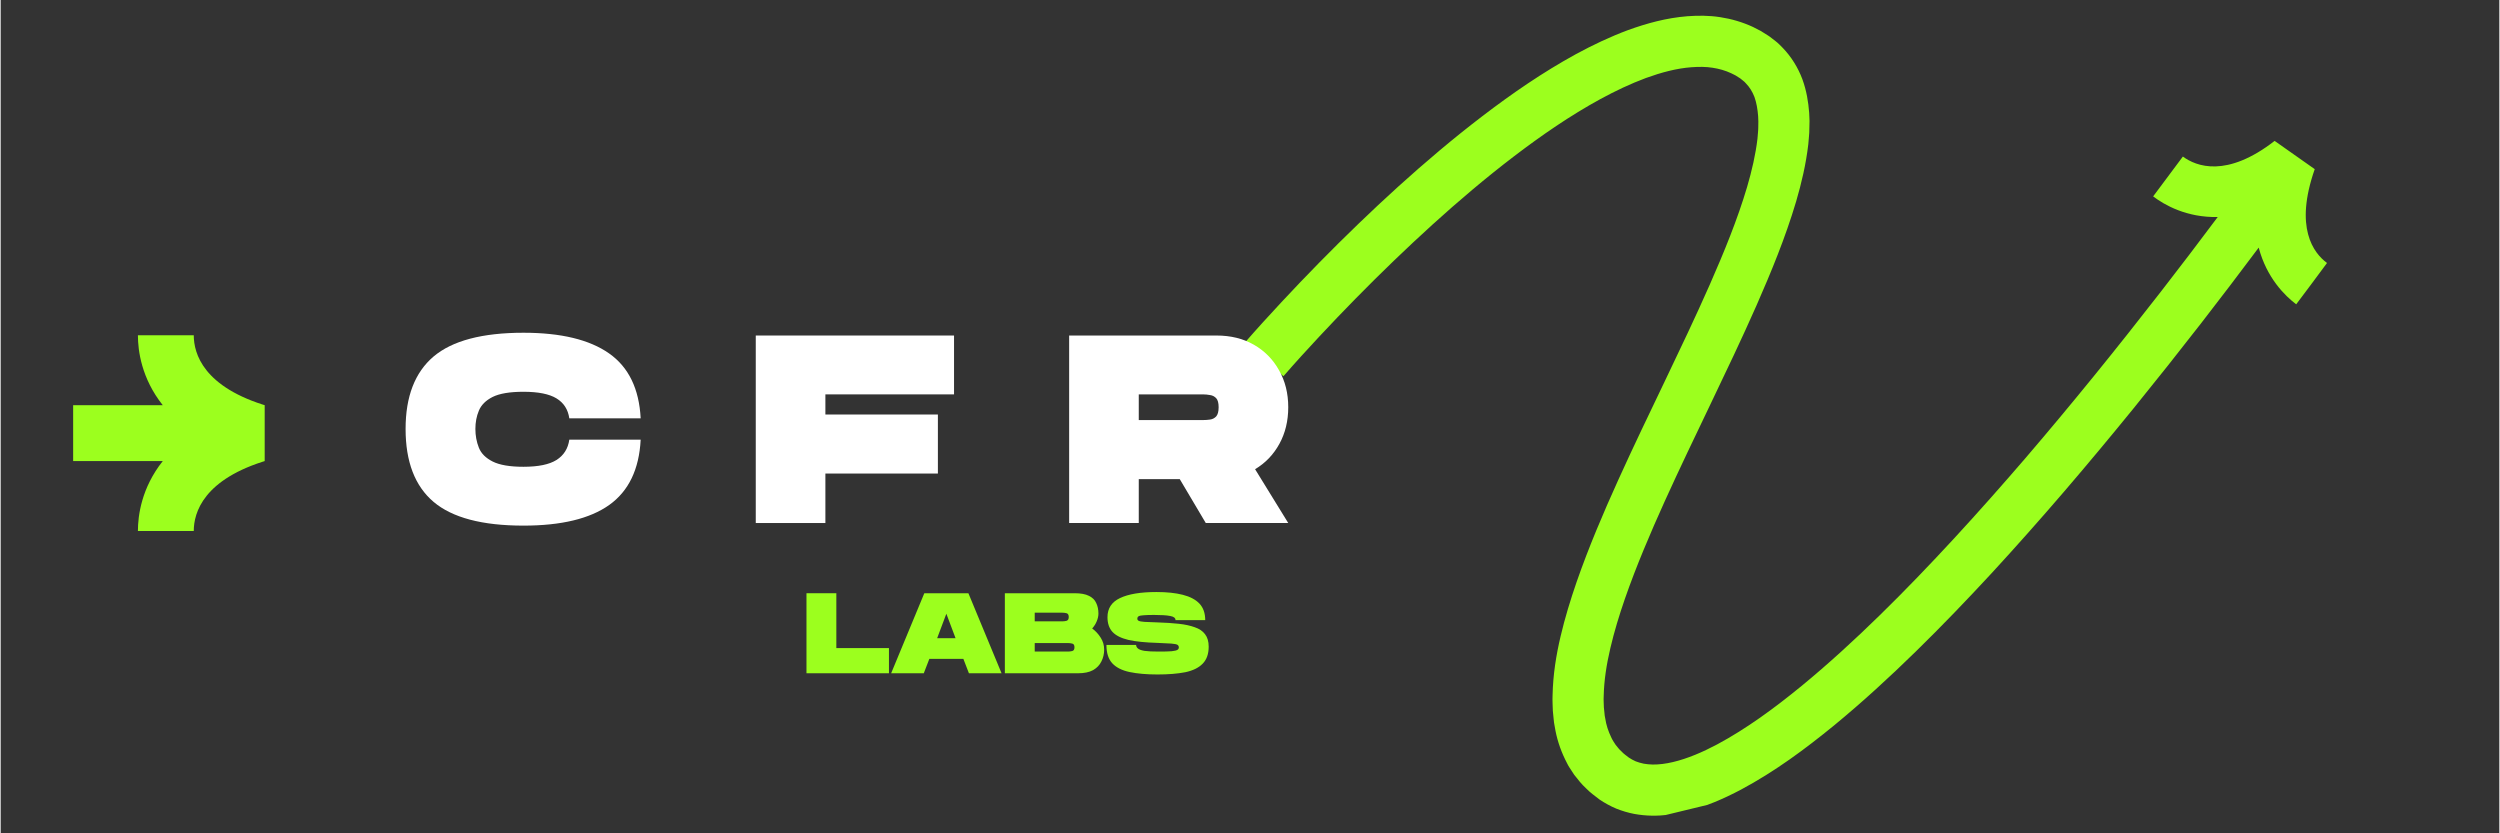 <svg xmlns="http://www.w3.org/2000/svg" xmlns:xlink="http://www.w3.org/1999/xlink" width="300" zoomAndPan="magnify" viewBox="0 0 224.88 75" height="100" preserveAspectRatio="xMidYMid meet" version="1.0"><rect x="0" y="0" width="224.88" height="75" fill="#333333" stroke="none"/><defs><g/><clipPath id="75d37e58c4"><path d="M 111 1 L 210 1 L 210 74 L 111 74 Z M 111 1 " clip-rule="nonzero"/></clipPath><clipPath id="bb5420fee7"><path d="M 107.367 11.918 L 202.074 -11.039 L 218.496 56.711 L 123.789 79.668 Z M 107.367 11.918 " clip-rule="nonzero"/></clipPath><clipPath id="56bf65847f"><path d="M 107.367 11.918 L 202.074 -11.039 L 218.496 56.711 L 123.789 79.668 Z M 107.367 11.918 " clip-rule="nonzero"/></clipPath><clipPath id="928d60aec1"><path d="M 6.52 30.176 L 23.762 30.176 L 23.762 48 L 6.52 48 Z M 6.52 30.176 " clip-rule="nonzero"/></clipPath></defs><g clip-path="url(#75d37e58c4)"><g clip-path="url(#bb5420fee7)"><g clip-path="url(#56bf65847f)"><path fill="#9cff1e" d="M 207.668 21.078 C 208.02 22.418 208.762 23.219 209.371 23.668 C 208.453 24.914 207.531 26.152 206.598 27.387 C 205.586 26.625 203.941 25.008 203.223 22.285 C 201.516 24.57 199.789 26.836 198.043 29.09 C 196.047 31.66 194.023 34.211 191.969 36.742 C 189.914 39.27 187.828 41.773 185.703 44.25 C 183.574 46.727 181.41 49.172 179.195 51.578 C 176.973 53.98 174.703 56.348 172.352 58.645 C 170 60.945 167.57 63.18 164.996 65.297 C 162.418 67.402 159.715 69.414 156.637 71.062 C 155.09 71.879 153.441 72.609 151.582 73.062 C 150.652 73.281 149.66 73.426 148.609 73.41 C 148.086 73.402 147.547 73.348 147.008 73.25 C 146.465 73.145 145.926 72.984 145.398 72.773 C 144.875 72.551 144.371 72.277 143.902 71.961 C 143.48 71.633 143.051 71.332 142.676 70.941 C 142.277 70.578 141.945 70.148 141.613 69.723 C 141.461 69.5 141.316 69.273 141.172 69.047 C 141.098 68.934 141.035 68.816 140.977 68.695 L 140.797 68.34 C 140.336 67.387 140.023 66.387 139.871 65.418 L 139.805 65.051 L 139.766 64.691 C 139.742 64.449 139.715 64.207 139.695 63.969 C 139.684 63.5 139.648 63.02 139.672 62.562 C 139.711 60.711 139.996 58.957 140.391 57.277 C 140.785 55.598 141.285 53.977 141.832 52.387 C 142.934 49.219 144.23 46.184 145.582 43.199 C 146.934 40.215 148.348 37.281 149.746 34.363 C 151.145 31.441 152.531 28.539 153.82 25.617 C 155.102 22.703 156.309 19.762 157.18 16.824 C 157.609 15.355 157.949 13.891 158.113 12.477 L 158.156 11.957 L 158.176 11.695 L 158.184 11.441 C 158.184 11.273 158.195 11.105 158.191 10.938 L 158.172 10.453 C 158.125 9.82 158.02 9.23 157.84 8.727 C 157.648 8.234 157.395 7.832 157.062 7.492 C 156.977 7.406 156.902 7.312 156.797 7.246 L 156.652 7.129 C 156.602 7.09 156.562 7.051 156.492 7.012 C 156.371 6.938 156.25 6.863 156.133 6.785 L 155.75 6.594 C 155.234 6.352 154.672 6.188 154.074 6.098 C 153.473 6 152.828 6.004 152.168 6.051 C 150.84 6.148 149.445 6.523 148.066 7.023 C 146.684 7.539 145.312 8.188 143.965 8.922 C 141.27 10.395 138.676 12.18 136.168 14.094 C 133.656 16.012 131.23 18.07 128.867 20.211 C 126.508 22.352 124.207 24.574 121.965 26.855 C 120.844 27.996 119.738 29.152 118.645 30.324 C 118.102 30.906 117.559 31.496 117.023 32.086 C 116.492 32.676 115.949 33.281 115.449 33.859 L 111.961 30.855 C 112.52 30.211 113.059 29.609 113.613 28.996 C 114.164 28.387 114.719 27.785 115.281 27.184 C 116.398 25.984 117.531 24.801 118.68 23.629 C 120.98 21.289 123.34 19.008 125.777 16.797 C 128.219 14.59 130.734 12.453 133.375 10.438 C 136.016 8.422 138.77 6.52 141.762 4.879 C 143.262 4.066 144.82 3.32 146.477 2.703 C 148.137 2.105 149.895 1.613 151.805 1.461 C 152.758 1.391 153.742 1.387 154.746 1.543 C 155.746 1.695 156.754 1.984 157.707 2.426 C 157.941 2.543 158.176 2.66 158.406 2.785 L 159.074 3.203 C 159.184 3.266 159.297 3.359 159.406 3.445 L 159.738 3.703 C 159.961 3.871 160.16 4.078 160.359 4.281 C 161.16 5.098 161.77 6.105 162.152 7.125 C 162.527 8.152 162.691 9.172 162.766 10.152 L 162.797 10.879 C 162.797 11.117 162.789 11.352 162.781 11.59 L 162.773 11.945 L 162.746 12.289 L 162.688 12.977 C 162.477 14.785 162.074 16.484 161.594 18.125 C 160.621 21.398 159.352 24.465 158.031 27.477 C 156.703 30.484 155.297 33.426 153.895 36.352 C 152.496 39.273 151.098 42.18 149.773 45.098 C 148.457 48.012 147.207 50.941 146.18 53.895 C 145.672 55.367 145.219 56.848 144.875 58.32 C 144.527 59.793 144.301 61.258 144.273 62.645 C 144.25 63 144.285 63.328 144.289 63.668 C 144.301 63.832 144.324 63.992 144.34 64.156 L 144.363 64.398 L 144.406 64.629 C 144.5 65.262 144.691 65.82 144.934 66.324 L 145.023 66.512 C 145.055 66.574 145.086 66.637 145.125 66.691 C 145.203 66.805 145.273 66.918 145.344 67.031 C 145.52 67.238 145.672 67.461 145.883 67.637 C 146.059 67.84 146.309 67.996 146.52 68.172 C 146.723 68.309 146.934 68.422 147.152 68.52 C 147.379 68.605 147.617 68.68 147.871 68.73 C 148.129 68.773 148.395 68.805 148.68 68.809 C 149.254 68.816 149.879 68.734 150.52 68.582 C 151.816 68.273 153.164 67.699 154.477 67 C 157.113 65.59 159.648 63.727 162.078 61.738 C 164.512 59.738 166.855 57.586 169.137 55.355 C 171.418 53.125 173.637 50.812 175.809 48.457 C 177.984 46.098 180.113 43.691 182.211 41.254 C 184.305 38.812 186.363 36.34 188.395 33.84 C 190.426 31.34 192.43 28.812 194.406 26.266 C 196.137 24.039 197.844 21.793 199.535 19.531 C 196.73 19.594 194.73 18.438 193.723 17.676 C 194.621 16.484 195.512 15.289 196.398 14.09 C 197.008 14.539 197.984 15.02 199.355 14.977 C 200.727 14.934 202.508 14.352 204.656 12.68 L 208.266 15.223 C 207.344 17.867 207.312 19.734 207.668 21.078 Z M 207.668 21.078 " fill-opacity="1" fill-rule="nonzero"/></g></g></g><g clip-path="url(#928d60aec1)"><path fill="#9cff1e" d="M 24.098 36.57 L 24.098 41.395 C 18.25 43.105 17.379 46.137 17.379 47.789 L 12.352 47.789 C 12.352 46.41 12.672 43.906 14.59 41.496 L 6.523 41.496 L 6.523 36.469 L 14.59 36.469 C 12.672 34.059 12.352 31.555 12.352 30.176 L 17.379 30.176 C 17.379 31.828 18.25 34.859 24.098 36.57 Z M 24.098 36.57 " fill-opacity="1" fill-rule="nonzero"/></g><g fill="#ffffff" fill-opacity="1"><g transform="translate(36.209, 47.072)"><g><path d="M 10.844 0.234 C 7.133 0.234 4.438 -0.477 2.75 -1.906 C 1.07 -3.332 0.234 -5.52 0.234 -8.469 C 0.234 -11.383 1.07 -13.555 2.75 -14.984 C 4.438 -16.41 7.133 -17.125 10.844 -17.125 C 14.219 -17.125 16.785 -16.504 18.547 -15.266 C 20.305 -14.035 21.254 -12.086 21.391 -9.422 L 14.969 -9.422 C 14.852 -10.223 14.469 -10.82 13.812 -11.219 C 13.164 -11.613 12.176 -11.812 10.844 -11.812 C 9.613 -11.812 8.688 -11.656 8.062 -11.344 C 7.445 -11.031 7.035 -10.617 6.828 -10.109 C 6.617 -9.609 6.516 -9.062 6.516 -8.469 C 6.516 -7.875 6.617 -7.312 6.828 -6.781 C 7.035 -6.258 7.453 -5.844 8.078 -5.531 C 8.703 -5.219 9.625 -5.062 10.844 -5.062 C 12.176 -5.062 13.164 -5.266 13.812 -5.672 C 14.469 -6.086 14.852 -6.695 14.969 -7.5 L 21.391 -7.5 C 21.254 -4.832 20.312 -2.875 18.562 -1.625 C 16.812 -0.383 14.238 0.234 10.844 0.234 Z M 10.844 0.234 "/></g></g></g><g fill="#ffffff" fill-opacity="1"><g transform="translate(57.832, 47.072)"><g/></g></g><g fill="#ffffff" fill-opacity="1"><g transform="translate(67.475, 47.072)"><g><path d="M 0.484 0 L 0.484 -16.875 L 18.328 -16.875 L 18.328 -11.578 L 6.75 -11.578 L 6.75 -9.766 L 16.875 -9.766 L 16.875 -4.453 L 6.75 -4.453 L 6.75 0 Z M 0.484 0 "/></g></g></g><g fill="#ffffff" fill-opacity="1"><g transform="translate(86.037, 47.072)"><g/></g></g><g fill="#ffffff" fill-opacity="1"><g transform="translate(95.679, 47.072)"><g><path d="M 0.484 0 L 0.484 -16.875 L 13.75 -16.875 C 15.031 -16.875 16.148 -16.598 17.109 -16.047 C 18.078 -15.492 18.832 -14.727 19.375 -13.75 C 19.926 -12.781 20.203 -11.672 20.203 -10.422 C 20.203 -9.191 19.938 -8.094 19.406 -7.125 C 18.875 -6.156 18.145 -5.395 17.219 -4.844 L 20.203 0 L 12.781 0 L 10.438 -3.953 L 6.75 -3.953 L 6.75 0 Z M 6.75 -9.266 L 12.531 -9.266 C 12.738 -9.266 12.953 -9.281 13.172 -9.312 C 13.391 -9.344 13.57 -9.438 13.719 -9.594 C 13.863 -9.758 13.938 -10.035 13.938 -10.422 C 13.938 -10.805 13.863 -11.078 13.719 -11.234 C 13.57 -11.391 13.391 -11.484 13.172 -11.516 C 12.953 -11.555 12.738 -11.578 12.531 -11.578 L 6.75 -11.578 Z M 6.75 -9.266 "/></g></g></g><g fill="#9cff1e" fill-opacity="1"><g transform="translate(72.32, 60.594)"><g><path d="M 0.203 0 L 0.203 -7.203 L 2.891 -7.203 L 2.891 -2.266 L 7.625 -2.266 L 7.625 0 Z M 0.203 0 "/></g></g></g><g fill="#9cff1e" fill-opacity="1"><g transform="translate(80.034, 60.594)"><g><path d="M 0.109 0 L 3.094 -7.203 L 7.062 -7.203 L 10.047 0 L 7.109 0 L 6.609 -1.297 L 3.547 -1.297 L 3.047 0 Z M 4.25 -3.156 L 5.906 -3.156 L 5.078 -5.359 Z M 4.25 -3.156 "/></g></g></g><g fill="#9cff1e" fill-opacity="1"><g transform="translate(90.174, 60.594)"><g><path d="M 0.203 0 L 0.203 -7.203 L 6.484 -7.203 C 7.035 -7.203 7.461 -7.125 7.766 -6.969 C 8.078 -6.82 8.297 -6.609 8.422 -6.328 C 8.555 -6.055 8.625 -5.738 8.625 -5.375 C 8.625 -5.145 8.57 -4.91 8.469 -4.672 C 8.375 -4.441 8.238 -4.227 8.062 -4.031 C 8.375 -3.801 8.629 -3.523 8.828 -3.203 C 9.035 -2.879 9.141 -2.52 9.141 -2.125 C 9.141 -1.738 9.055 -1.383 8.891 -1.062 C 8.734 -0.738 8.484 -0.477 8.141 -0.281 C 7.797 -0.094 7.348 0 6.797 0 Z M 2.891 -4.672 L 5.359 -4.672 C 5.492 -4.672 5.625 -4.688 5.75 -4.719 C 5.883 -4.758 5.953 -4.875 5.953 -5.062 C 5.953 -5.258 5.883 -5.375 5.75 -5.406 C 5.625 -5.438 5.492 -5.453 5.359 -5.453 L 2.891 -5.453 Z M 2.891 -1.953 L 5.875 -1.953 C 6.008 -1.953 6.141 -1.969 6.266 -2 C 6.398 -2.031 6.469 -2.145 6.469 -2.344 C 6.469 -2.531 6.398 -2.641 6.266 -2.672 C 6.141 -2.703 6.008 -2.719 5.875 -2.719 L 2.891 -2.719 Z M 2.891 -1.953 "/></g></g></g><g fill="#9cff1e" fill-opacity="1"><g transform="translate(99.41, 60.594)"><g><path d="M 4.703 0.109 C 3.723 0.109 2.891 0.035 2.203 -0.109 C 1.516 -0.254 0.992 -0.516 0.641 -0.891 C 0.285 -1.273 0.109 -1.828 0.109 -2.547 L 2.781 -2.547 C 2.781 -2.43 2.832 -2.328 2.938 -2.234 C 3.039 -2.141 3.238 -2.066 3.531 -2.016 C 3.82 -1.973 4.25 -1.953 4.812 -1.953 C 5.332 -1.953 5.723 -1.961 5.984 -1.984 C 6.254 -2.016 6.426 -2.055 6.5 -2.109 C 6.582 -2.16 6.625 -2.234 6.625 -2.328 C 6.625 -2.43 6.582 -2.508 6.5 -2.562 C 6.414 -2.613 6.234 -2.648 5.953 -2.672 C 5.68 -2.691 5.266 -2.711 4.703 -2.734 C 3.617 -2.766 2.75 -2.852 2.094 -3 C 1.438 -3.156 0.957 -3.395 0.656 -3.719 C 0.352 -4.051 0.203 -4.492 0.203 -5.047 C 0.203 -5.836 0.578 -6.41 1.328 -6.766 C 2.086 -7.129 3.18 -7.312 4.609 -7.312 C 5.547 -7.312 6.336 -7.227 6.984 -7.062 C 7.641 -6.895 8.141 -6.629 8.484 -6.266 C 8.828 -5.898 9 -5.406 9 -4.781 L 6.328 -4.781 C 6.328 -4.977 6.164 -5.102 5.844 -5.156 C 5.531 -5.219 5.047 -5.25 4.391 -5.25 C 3.973 -5.25 3.656 -5.238 3.438 -5.219 C 3.227 -5.207 3.082 -5.176 3 -5.125 C 2.926 -5.082 2.891 -5.008 2.891 -4.906 C 2.891 -4.82 2.93 -4.758 3.016 -4.719 C 3.098 -4.676 3.27 -4.645 3.531 -4.625 C 3.789 -4.613 4.18 -4.598 4.703 -4.578 C 5.422 -4.555 6.062 -4.516 6.625 -4.453 C 7.188 -4.391 7.664 -4.285 8.062 -4.141 C 8.469 -4.004 8.773 -3.797 8.984 -3.516 C 9.203 -3.234 9.312 -2.859 9.312 -2.391 C 9.312 -1.734 9.129 -1.223 8.766 -0.859 C 8.41 -0.492 7.891 -0.238 7.203 -0.094 C 6.523 0.039 5.691 0.109 4.703 0.109 Z M 4.703 0.109 "/></g></g></g></svg>